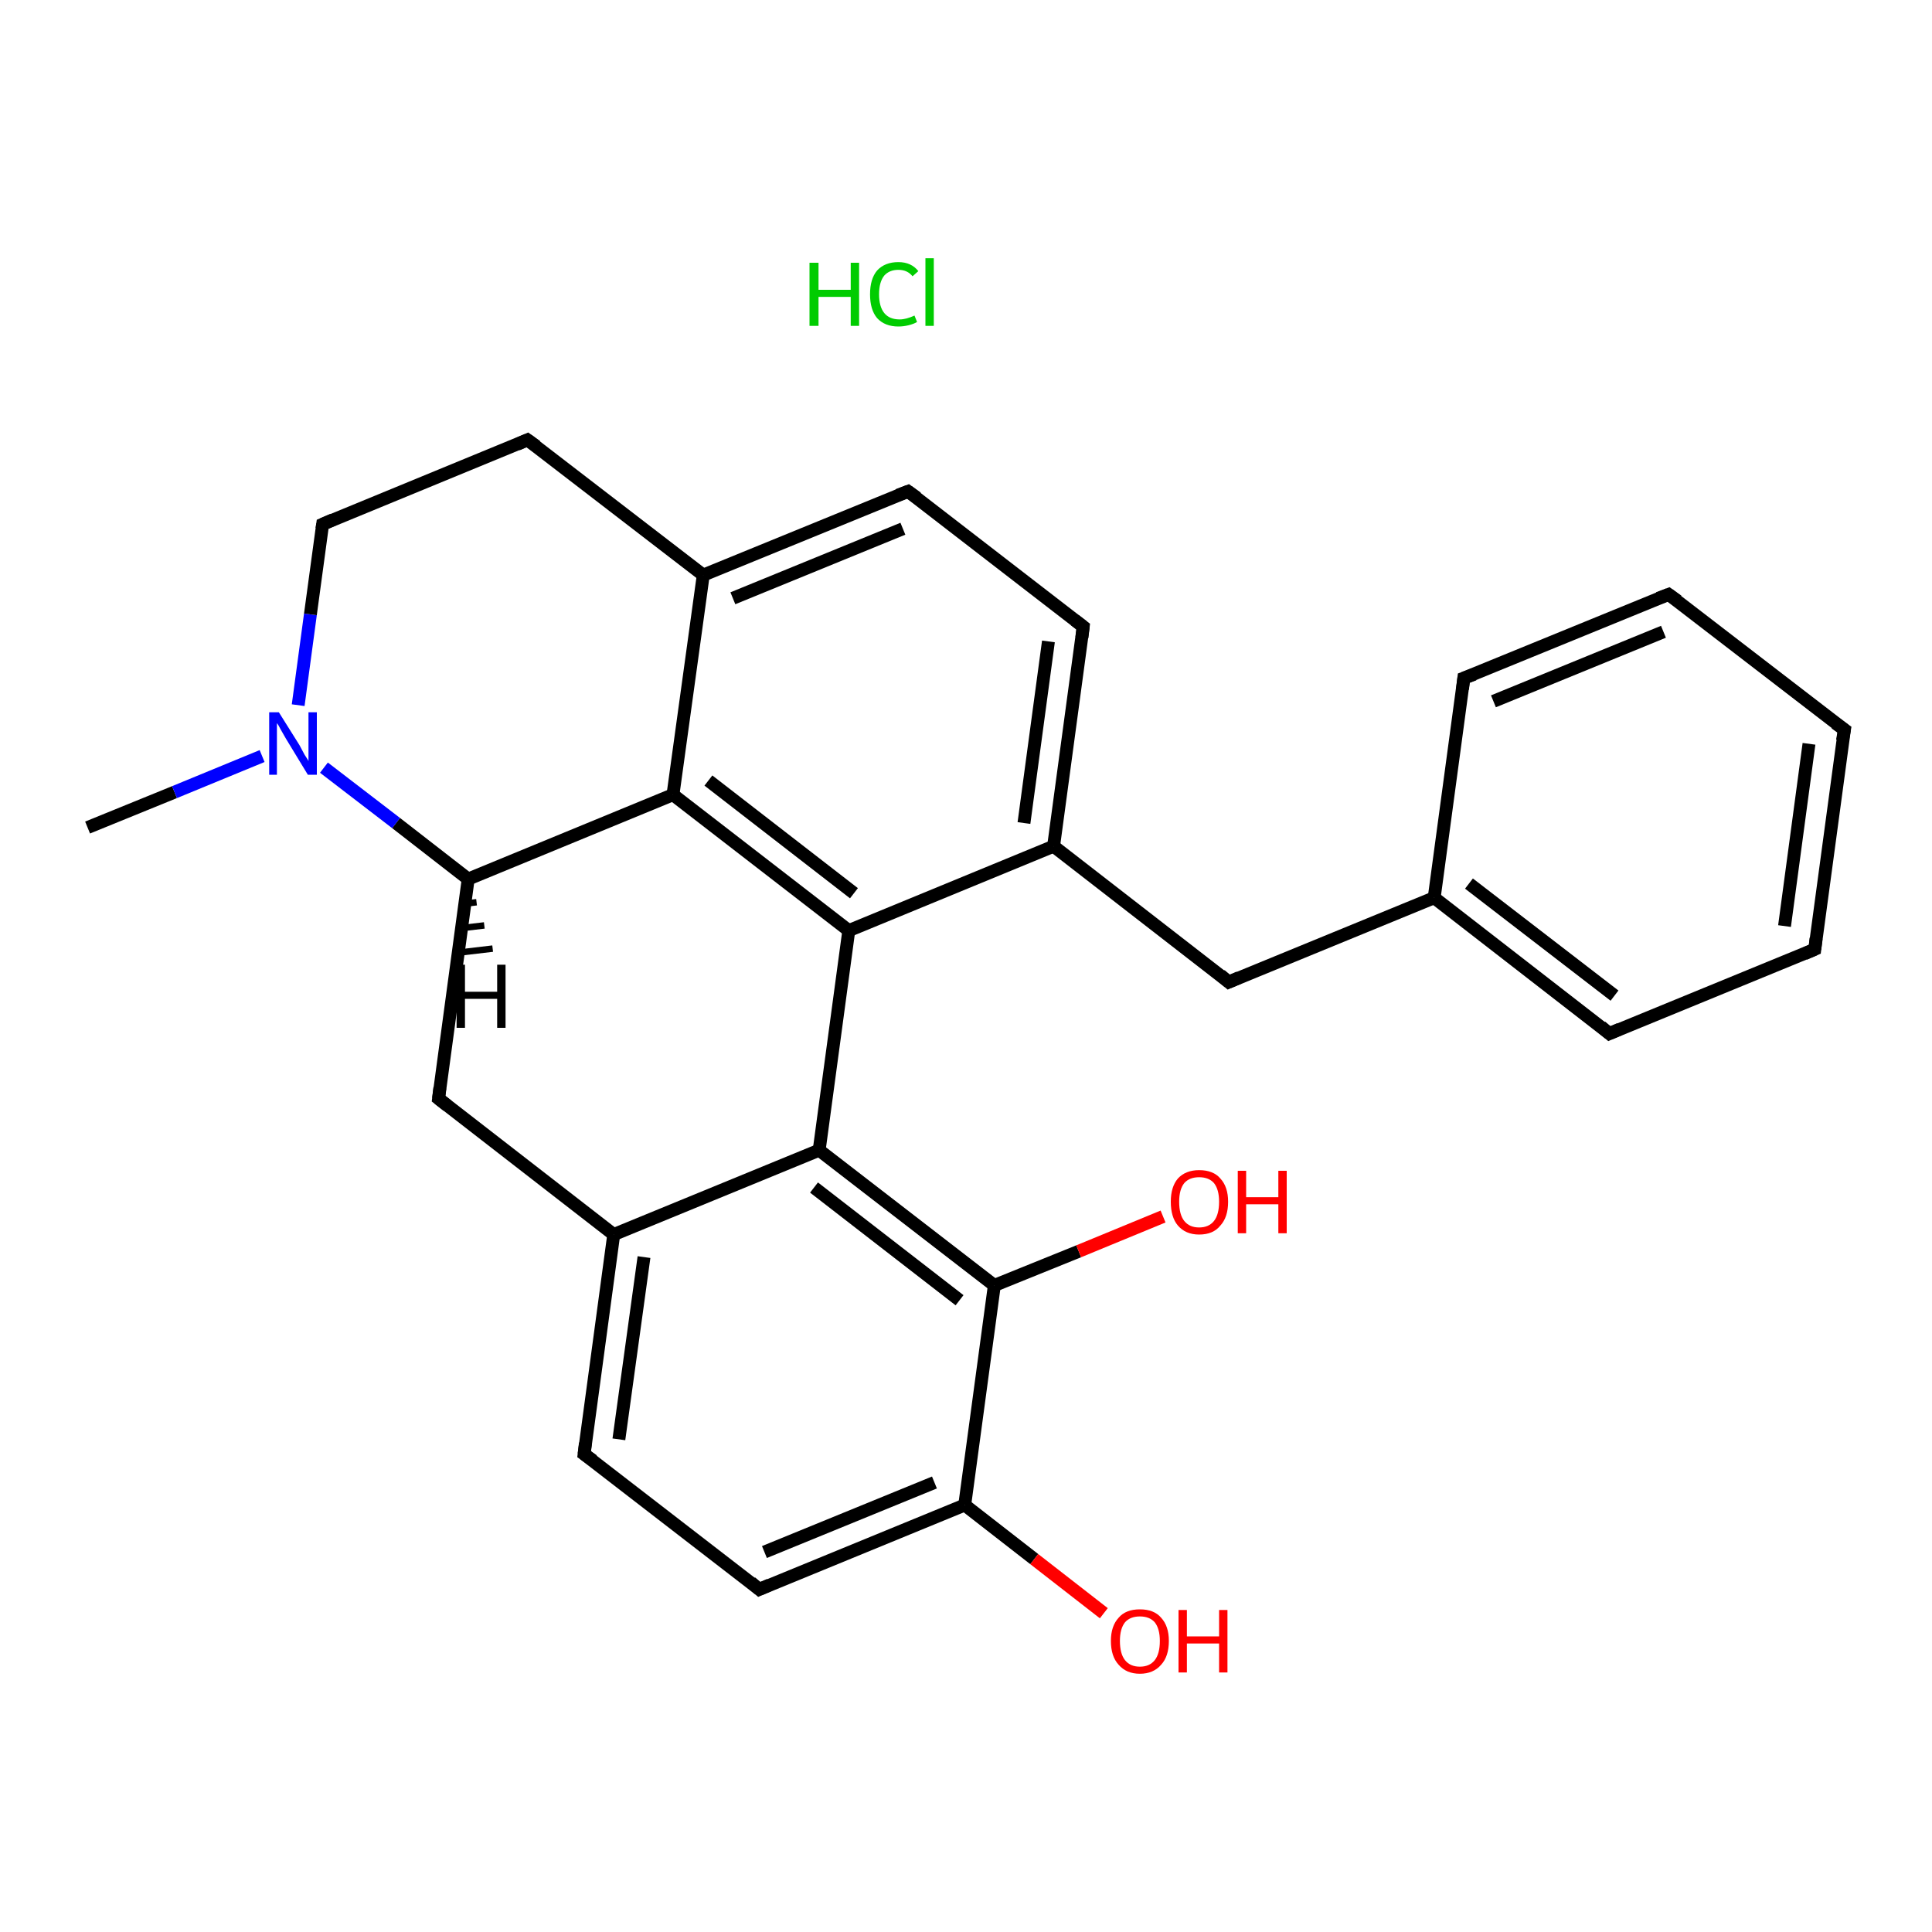 <?xml version='1.0' encoding='iso-8859-1'?>
<svg version='1.1' baseProfile='full'
              xmlns='http://www.w3.org/2000/svg'
                      xmlns:rdkit='http://www.rdkit.org/xml'
                      xmlns:xlink='http://www.w3.org/1999/xlink'
                  xml:space='preserve'
width='300px' height='300px' viewBox='0 0 300 300'>
<!-- END OF HEADER -->
<rect style='opacity:1.0;fill:#FFFFFF;stroke:none' width='300.0' height='300.0' x='0.0' y='0.0'> </rect>
<path class='bond-0 atom-0 atom-1' d='M 13.6,128.5 L 27.1,123.0' style='fill:none;fill-rule:evenodd;stroke:#000000;stroke-width:2.0px;stroke-linecap:butt;stroke-linejoin:miter;stroke-opacity:1' />
<path class='bond-0 atom-0 atom-1' d='M 27.1,123.0 L 40.7,117.4' style='fill:none;fill-rule:evenodd;stroke:#0000FF;stroke-width:2.0px;stroke-linecap:butt;stroke-linejoin:miter;stroke-opacity:1' />
<path class='bond-1 atom-1 atom-2' d='M 46.3,109.5 L 48.2,95.4' style='fill:none;fill-rule:evenodd;stroke:#0000FF;stroke-width:2.0px;stroke-linecap:butt;stroke-linejoin:miter;stroke-opacity:1' />
<path class='bond-1 atom-1 atom-2' d='M 48.2,95.4 L 50.1,81.4' style='fill:none;fill-rule:evenodd;stroke:#000000;stroke-width:2.0px;stroke-linecap:butt;stroke-linejoin:miter;stroke-opacity:1' />
<path class='bond-2 atom-2 atom-3' d='M 50.1,81.4 L 81.9,68.3' style='fill:none;fill-rule:evenodd;stroke:#000000;stroke-width:2.0px;stroke-linecap:butt;stroke-linejoin:miter;stroke-opacity:1' />
<path class='bond-3 atom-3 atom-4' d='M 81.9,68.3 L 109.2,89.3' style='fill:none;fill-rule:evenodd;stroke:#000000;stroke-width:2.0px;stroke-linecap:butt;stroke-linejoin:miter;stroke-opacity:1' />
<path class='bond-4 atom-4 atom-5' d='M 109.2,89.3 L 141.0,76.3' style='fill:none;fill-rule:evenodd;stroke:#000000;stroke-width:2.0px;stroke-linecap:butt;stroke-linejoin:miter;stroke-opacity:1' />
<path class='bond-4 atom-4 atom-5' d='M 113.8,92.9 L 140.2,82.1' style='fill:none;fill-rule:evenodd;stroke:#000000;stroke-width:2.0px;stroke-linecap:butt;stroke-linejoin:miter;stroke-opacity:1' />
<path class='bond-5 atom-5 atom-6' d='M 141.0,76.3 L 168.2,97.3' style='fill:none;fill-rule:evenodd;stroke:#000000;stroke-width:2.0px;stroke-linecap:butt;stroke-linejoin:miter;stroke-opacity:1' />
<path class='bond-6 atom-6 atom-7' d='M 168.2,97.3 L 163.6,131.4' style='fill:none;fill-rule:evenodd;stroke:#000000;stroke-width:2.0px;stroke-linecap:butt;stroke-linejoin:miter;stroke-opacity:1' />
<path class='bond-6 atom-6 atom-7' d='M 162.8,99.6 L 159.0,127.8' style='fill:none;fill-rule:evenodd;stroke:#000000;stroke-width:2.0px;stroke-linecap:butt;stroke-linejoin:miter;stroke-opacity:1' />
<path class='bond-7 atom-7 atom-8' d='M 163.6,131.4 L 190.8,152.5' style='fill:none;fill-rule:evenodd;stroke:#000000;stroke-width:2.0px;stroke-linecap:butt;stroke-linejoin:miter;stroke-opacity:1' />
<path class='bond-8 atom-8 atom-9' d='M 190.8,152.5 L 222.7,139.4' style='fill:none;fill-rule:evenodd;stroke:#000000;stroke-width:2.0px;stroke-linecap:butt;stroke-linejoin:miter;stroke-opacity:1' />
<path class='bond-9 atom-9 atom-10' d='M 222.7,139.4 L 249.9,160.5' style='fill:none;fill-rule:evenodd;stroke:#000000;stroke-width:2.0px;stroke-linecap:butt;stroke-linejoin:miter;stroke-opacity:1' />
<path class='bond-9 atom-9 atom-10' d='M 228.1,137.2 L 250.7,154.6' style='fill:none;fill-rule:evenodd;stroke:#000000;stroke-width:2.0px;stroke-linecap:butt;stroke-linejoin:miter;stroke-opacity:1' />
<path class='bond-10 atom-10 atom-11' d='M 249.9,160.5 L 281.8,147.4' style='fill:none;fill-rule:evenodd;stroke:#000000;stroke-width:2.0px;stroke-linecap:butt;stroke-linejoin:miter;stroke-opacity:1' />
<path class='bond-11 atom-11 atom-12' d='M 281.8,147.4 L 286.4,113.3' style='fill:none;fill-rule:evenodd;stroke:#000000;stroke-width:2.0px;stroke-linecap:butt;stroke-linejoin:miter;stroke-opacity:1' />
<path class='bond-11 atom-11 atom-12' d='M 277.1,143.8 L 280.9,115.5' style='fill:none;fill-rule:evenodd;stroke:#000000;stroke-width:2.0px;stroke-linecap:butt;stroke-linejoin:miter;stroke-opacity:1' />
<path class='bond-12 atom-12 atom-13' d='M 286.4,113.3 L 259.1,92.3' style='fill:none;fill-rule:evenodd;stroke:#000000;stroke-width:2.0px;stroke-linecap:butt;stroke-linejoin:miter;stroke-opacity:1' />
<path class='bond-13 atom-13 atom-14' d='M 259.1,92.3 L 227.3,105.3' style='fill:none;fill-rule:evenodd;stroke:#000000;stroke-width:2.0px;stroke-linecap:butt;stroke-linejoin:miter;stroke-opacity:1' />
<path class='bond-13 atom-13 atom-14' d='M 258.3,98.1 L 231.9,108.9' style='fill:none;fill-rule:evenodd;stroke:#000000;stroke-width:2.0px;stroke-linecap:butt;stroke-linejoin:miter;stroke-opacity:1' />
<path class='bond-14 atom-7 atom-15' d='M 163.6,131.4 L 131.8,144.5' style='fill:none;fill-rule:evenodd;stroke:#000000;stroke-width:2.0px;stroke-linecap:butt;stroke-linejoin:miter;stroke-opacity:1' />
<path class='bond-15 atom-15 atom-16' d='M 131.8,144.5 L 104.5,123.4' style='fill:none;fill-rule:evenodd;stroke:#000000;stroke-width:2.0px;stroke-linecap:butt;stroke-linejoin:miter;stroke-opacity:1' />
<path class='bond-15 atom-15 atom-16' d='M 132.6,138.7 L 110.0,121.2' style='fill:none;fill-rule:evenodd;stroke:#000000;stroke-width:2.0px;stroke-linecap:butt;stroke-linejoin:miter;stroke-opacity:1' />
<path class='bond-16 atom-16 atom-17' d='M 104.5,123.4 L 72.7,136.5' style='fill:none;fill-rule:evenodd;stroke:#000000;stroke-width:2.0px;stroke-linecap:butt;stroke-linejoin:miter;stroke-opacity:1' />
<path class='bond-17 atom-17 atom-18' d='M 72.7,136.5 L 68.1,170.6' style='fill:none;fill-rule:evenodd;stroke:#000000;stroke-width:2.0px;stroke-linecap:butt;stroke-linejoin:miter;stroke-opacity:1' />
<path class='bond-18 atom-18 atom-19' d='M 68.1,170.6 L 95.3,191.7' style='fill:none;fill-rule:evenodd;stroke:#000000;stroke-width:2.0px;stroke-linecap:butt;stroke-linejoin:miter;stroke-opacity:1' />
<path class='bond-19 atom-19 atom-20' d='M 95.3,191.7 L 90.7,225.8' style='fill:none;fill-rule:evenodd;stroke:#000000;stroke-width:2.0px;stroke-linecap:butt;stroke-linejoin:miter;stroke-opacity:1' />
<path class='bond-19 atom-19 atom-20' d='M 100.0,195.2 L 96.1,223.5' style='fill:none;fill-rule:evenodd;stroke:#000000;stroke-width:2.0px;stroke-linecap:butt;stroke-linejoin:miter;stroke-opacity:1' />
<path class='bond-20 atom-20 atom-21' d='M 90.7,225.8 L 117.9,246.8' style='fill:none;fill-rule:evenodd;stroke:#000000;stroke-width:2.0px;stroke-linecap:butt;stroke-linejoin:miter;stroke-opacity:1' />
<path class='bond-21 atom-21 atom-22' d='M 117.9,246.8 L 149.8,233.7' style='fill:none;fill-rule:evenodd;stroke:#000000;stroke-width:2.0px;stroke-linecap:butt;stroke-linejoin:miter;stroke-opacity:1' />
<path class='bond-21 atom-21 atom-22' d='M 118.7,241.0 L 145.1,230.2' style='fill:none;fill-rule:evenodd;stroke:#000000;stroke-width:2.0px;stroke-linecap:butt;stroke-linejoin:miter;stroke-opacity:1' />
<path class='bond-22 atom-22 atom-23' d='M 149.8,233.7 L 160.6,242.1' style='fill:none;fill-rule:evenodd;stroke:#000000;stroke-width:2.0px;stroke-linecap:butt;stroke-linejoin:miter;stroke-opacity:1' />
<path class='bond-22 atom-22 atom-23' d='M 160.6,242.1 L 171.4,250.5' style='fill:none;fill-rule:evenodd;stroke:#FF0000;stroke-width:2.0px;stroke-linecap:butt;stroke-linejoin:miter;stroke-opacity:1' />
<path class='bond-23 atom-22 atom-24' d='M 149.8,233.7 L 154.4,199.6' style='fill:none;fill-rule:evenodd;stroke:#000000;stroke-width:2.0px;stroke-linecap:butt;stroke-linejoin:miter;stroke-opacity:1' />
<path class='bond-24 atom-24 atom-25' d='M 154.4,199.6 L 167.5,194.3' style='fill:none;fill-rule:evenodd;stroke:#000000;stroke-width:2.0px;stroke-linecap:butt;stroke-linejoin:miter;stroke-opacity:1' />
<path class='bond-24 atom-24 atom-25' d='M 167.5,194.3 L 180.6,188.9' style='fill:none;fill-rule:evenodd;stroke:#FF0000;stroke-width:2.0px;stroke-linecap:butt;stroke-linejoin:miter;stroke-opacity:1' />
<path class='bond-25 atom-24 atom-26' d='M 154.4,199.6 L 127.2,178.6' style='fill:none;fill-rule:evenodd;stroke:#000000;stroke-width:2.0px;stroke-linecap:butt;stroke-linejoin:miter;stroke-opacity:1' />
<path class='bond-25 atom-24 atom-26' d='M 149.0,201.9 L 126.4,184.4' style='fill:none;fill-rule:evenodd;stroke:#000000;stroke-width:2.0px;stroke-linecap:butt;stroke-linejoin:miter;stroke-opacity:1' />
<path class='bond-26 atom-17 atom-1' d='M 72.7,136.5 L 61.5,127.8' style='fill:none;fill-rule:evenodd;stroke:#000000;stroke-width:2.0px;stroke-linecap:butt;stroke-linejoin:miter;stroke-opacity:1' />
<path class='bond-26 atom-17 atom-1' d='M 61.5,127.8 L 50.3,119.2' style='fill:none;fill-rule:evenodd;stroke:#0000FF;stroke-width:2.0px;stroke-linecap:butt;stroke-linejoin:miter;stroke-opacity:1' />
<path class='bond-27 atom-26 atom-19' d='M 127.2,178.6 L 95.3,191.7' style='fill:none;fill-rule:evenodd;stroke:#000000;stroke-width:2.0px;stroke-linecap:butt;stroke-linejoin:miter;stroke-opacity:1' />
<path class='bond-28 atom-16 atom-4' d='M 104.5,123.4 L 109.2,89.3' style='fill:none;fill-rule:evenodd;stroke:#000000;stroke-width:2.0px;stroke-linecap:butt;stroke-linejoin:miter;stroke-opacity:1' />
<path class='bond-29 atom-14 atom-9' d='M 227.3,105.3 L 222.7,139.4' style='fill:none;fill-rule:evenodd;stroke:#000000;stroke-width:2.0px;stroke-linecap:butt;stroke-linejoin:miter;stroke-opacity:1' />
<path class='bond-30 atom-26 atom-15' d='M 127.2,178.6 L 131.8,144.5' style='fill:none;fill-rule:evenodd;stroke:#000000;stroke-width:2.0px;stroke-linecap:butt;stroke-linejoin:miter;stroke-opacity:1' />
<path class='bond-31 atom-17 atom-28' d='M 74.0,140.1 L 72.3,140.3' style='fill:none;fill-rule:evenodd;stroke:#000000;stroke-width:1.0px;stroke-linecap:butt;stroke-linejoin:miter;stroke-opacity:1' />
<path class='bond-31 atom-17 atom-28' d='M 75.2,143.7 L 71.8,144.1' style='fill:none;fill-rule:evenodd;stroke:#000000;stroke-width:1.0px;stroke-linecap:butt;stroke-linejoin:miter;stroke-opacity:1' />
<path class='bond-31 atom-17 atom-28' d='M 76.5,147.3 L 71.4,147.9' style='fill:none;fill-rule:evenodd;stroke:#000000;stroke-width:1.0px;stroke-linecap:butt;stroke-linejoin:miter;stroke-opacity:1' />
<path d='M 50.0,82.1 L 50.1,81.4 L 51.7,80.7' style='fill:none;stroke:#000000;stroke-width:2.0px;stroke-linecap:butt;stroke-linejoin:miter;stroke-opacity:1;' />
<path d='M 80.3,69.0 L 81.9,68.3 L 83.3,69.3' style='fill:none;stroke:#000000;stroke-width:2.0px;stroke-linecap:butt;stroke-linejoin:miter;stroke-opacity:1;' />
<path d='M 139.4,76.9 L 141.0,76.3 L 142.4,77.3' style='fill:none;stroke:#000000;stroke-width:2.0px;stroke-linecap:butt;stroke-linejoin:miter;stroke-opacity:1;' />
<path d='M 166.9,96.3 L 168.2,97.3 L 168.0,99.0' style='fill:none;stroke:#000000;stroke-width:2.0px;stroke-linecap:butt;stroke-linejoin:miter;stroke-opacity:1;' />
<path d='M 189.5,151.4 L 190.8,152.5 L 192.4,151.8' style='fill:none;stroke:#000000;stroke-width:2.0px;stroke-linecap:butt;stroke-linejoin:miter;stroke-opacity:1;' />
<path d='M 248.6,159.4 L 249.9,160.5 L 251.5,159.8' style='fill:none;stroke:#000000;stroke-width:2.0px;stroke-linecap:butt;stroke-linejoin:miter;stroke-opacity:1;' />
<path d='M 280.2,148.1 L 281.8,147.4 L 282.0,145.7' style='fill:none;stroke:#000000;stroke-width:2.0px;stroke-linecap:butt;stroke-linejoin:miter;stroke-opacity:1;' />
<path d='M 286.1,115.0 L 286.4,113.3 L 285.0,112.3' style='fill:none;stroke:#000000;stroke-width:2.0px;stroke-linecap:butt;stroke-linejoin:miter;stroke-opacity:1;' />
<path d='M 260.5,93.3 L 259.1,92.3 L 257.5,92.9' style='fill:none;stroke:#000000;stroke-width:2.0px;stroke-linecap:butt;stroke-linejoin:miter;stroke-opacity:1;' />
<path d='M 228.9,104.7 L 227.3,105.3 L 227.1,107.0' style='fill:none;stroke:#000000;stroke-width:2.0px;stroke-linecap:butt;stroke-linejoin:miter;stroke-opacity:1;' />
<path d='M 68.3,168.9 L 68.1,170.6 L 69.5,171.7' style='fill:none;stroke:#000000;stroke-width:2.0px;stroke-linecap:butt;stroke-linejoin:miter;stroke-opacity:1;' />
<path d='M 90.9,224.1 L 90.7,225.8 L 92.1,226.8' style='fill:none;stroke:#000000;stroke-width:2.0px;stroke-linecap:butt;stroke-linejoin:miter;stroke-opacity:1;' />
<path d='M 116.6,245.7 L 117.9,246.8 L 119.5,246.1' style='fill:none;stroke:#000000;stroke-width:2.0px;stroke-linecap:butt;stroke-linejoin:miter;stroke-opacity:1;' />
<path class='atom-1' d='M 43.3 110.6
L 46.5 115.7
Q 46.8 116.3, 47.3 117.2
Q 47.9 118.1, 47.9 118.2
L 47.9 110.6
L 49.2 110.6
L 49.2 120.3
L 47.8 120.3
L 44.4 114.7
Q 44.0 114.0, 43.6 113.3
Q 43.2 112.5, 43.0 112.3
L 43.0 120.3
L 41.8 120.3
L 41.8 110.6
L 43.3 110.6
' fill='#0000FF'/>
<path class='atom-23' d='M 172.5 254.8
Q 172.5 252.5, 173.7 251.2
Q 174.8 249.9, 177.0 249.9
Q 179.2 249.9, 180.3 251.2
Q 181.5 252.5, 181.5 254.8
Q 181.5 257.2, 180.3 258.5
Q 179.1 259.9, 177.0 259.9
Q 174.9 259.9, 173.7 258.5
Q 172.5 257.2, 172.5 254.8
M 177.0 258.8
Q 178.5 258.8, 179.3 257.8
Q 180.1 256.8, 180.1 254.8
Q 180.1 252.9, 179.3 251.9
Q 178.5 251.0, 177.0 251.0
Q 175.5 251.0, 174.7 251.9
Q 173.9 252.9, 173.9 254.8
Q 173.9 256.8, 174.7 257.8
Q 175.5 258.8, 177.0 258.8
' fill='#FF0000'/>
<path class='atom-23' d='M 183.0 250.0
L 184.3 250.0
L 184.3 254.1
L 189.3 254.1
L 189.3 250.0
L 190.6 250.0
L 190.6 259.7
L 189.3 259.7
L 189.3 255.2
L 184.3 255.2
L 184.3 259.7
L 183.0 259.7
L 183.0 250.0
' fill='#FF0000'/>
<path class='atom-25' d='M 181.8 186.6
Q 181.8 184.3, 182.9 183.0
Q 184.1 181.7, 186.2 181.7
Q 188.4 181.7, 189.5 183.0
Q 190.7 184.3, 190.7 186.6
Q 190.7 189.0, 189.5 190.3
Q 188.4 191.7, 186.2 191.7
Q 184.1 191.7, 182.9 190.3
Q 181.8 189.0, 181.8 186.6
M 186.2 190.6
Q 187.7 190.6, 188.5 189.6
Q 189.3 188.6, 189.3 186.6
Q 189.3 184.7, 188.5 183.7
Q 187.7 182.8, 186.2 182.8
Q 184.7 182.8, 183.9 183.7
Q 183.1 184.7, 183.1 186.6
Q 183.1 188.6, 183.9 189.6
Q 184.7 190.6, 186.2 190.6
' fill='#FF0000'/>
<path class='atom-25' d='M 192.2 181.8
L 193.5 181.8
L 193.5 185.9
L 198.5 185.9
L 198.5 181.8
L 199.8 181.8
L 199.8 191.5
L 198.5 191.5
L 198.5 187.0
L 193.5 187.0
L 193.5 191.5
L 192.2 191.5
L 192.2 181.8
' fill='#FF0000'/>
<path class='atom-27' d='M 125.7 40.8
L 127.1 40.8
L 127.1 45.0
L 132.1 45.0
L 132.1 40.8
L 133.4 40.8
L 133.4 50.6
L 132.1 50.6
L 132.1 46.1
L 127.1 46.1
L 127.1 50.6
L 125.7 50.6
L 125.7 40.8
' fill='#00CC00'/>
<path class='atom-27' d='M 135.1 45.7
Q 135.1 43.3, 136.2 42.0
Q 137.4 40.7, 139.5 40.7
Q 141.5 40.7, 142.6 42.1
L 141.7 42.9
Q 140.9 41.9, 139.5 41.9
Q 138.1 41.9, 137.3 42.8
Q 136.5 43.8, 136.5 45.7
Q 136.5 47.6, 137.3 48.6
Q 138.1 49.6, 139.7 49.6
Q 140.7 49.6, 142.0 49.0
L 142.4 50.0
Q 141.9 50.3, 141.1 50.5
Q 140.3 50.7, 139.5 50.7
Q 137.4 50.7, 136.2 49.4
Q 135.1 48.1, 135.1 45.7
' fill='#00CC00'/>
<path class='atom-27' d='M 143.7 40.1
L 145.0 40.1
L 145.0 50.6
L 143.7 50.6
L 143.7 40.1
' fill='#00CC00'/>
<path class='atom-28' d='M 70.9 149.8
L 72.2 149.8
L 72.2 154.0
L 77.2 154.0
L 77.2 149.8
L 78.5 149.8
L 78.5 159.6
L 77.2 159.6
L 77.2 155.1
L 72.2 155.1
L 72.2 159.6
L 70.9 159.6
L 70.9 149.8
' fill='#000000'/>
</svg>
